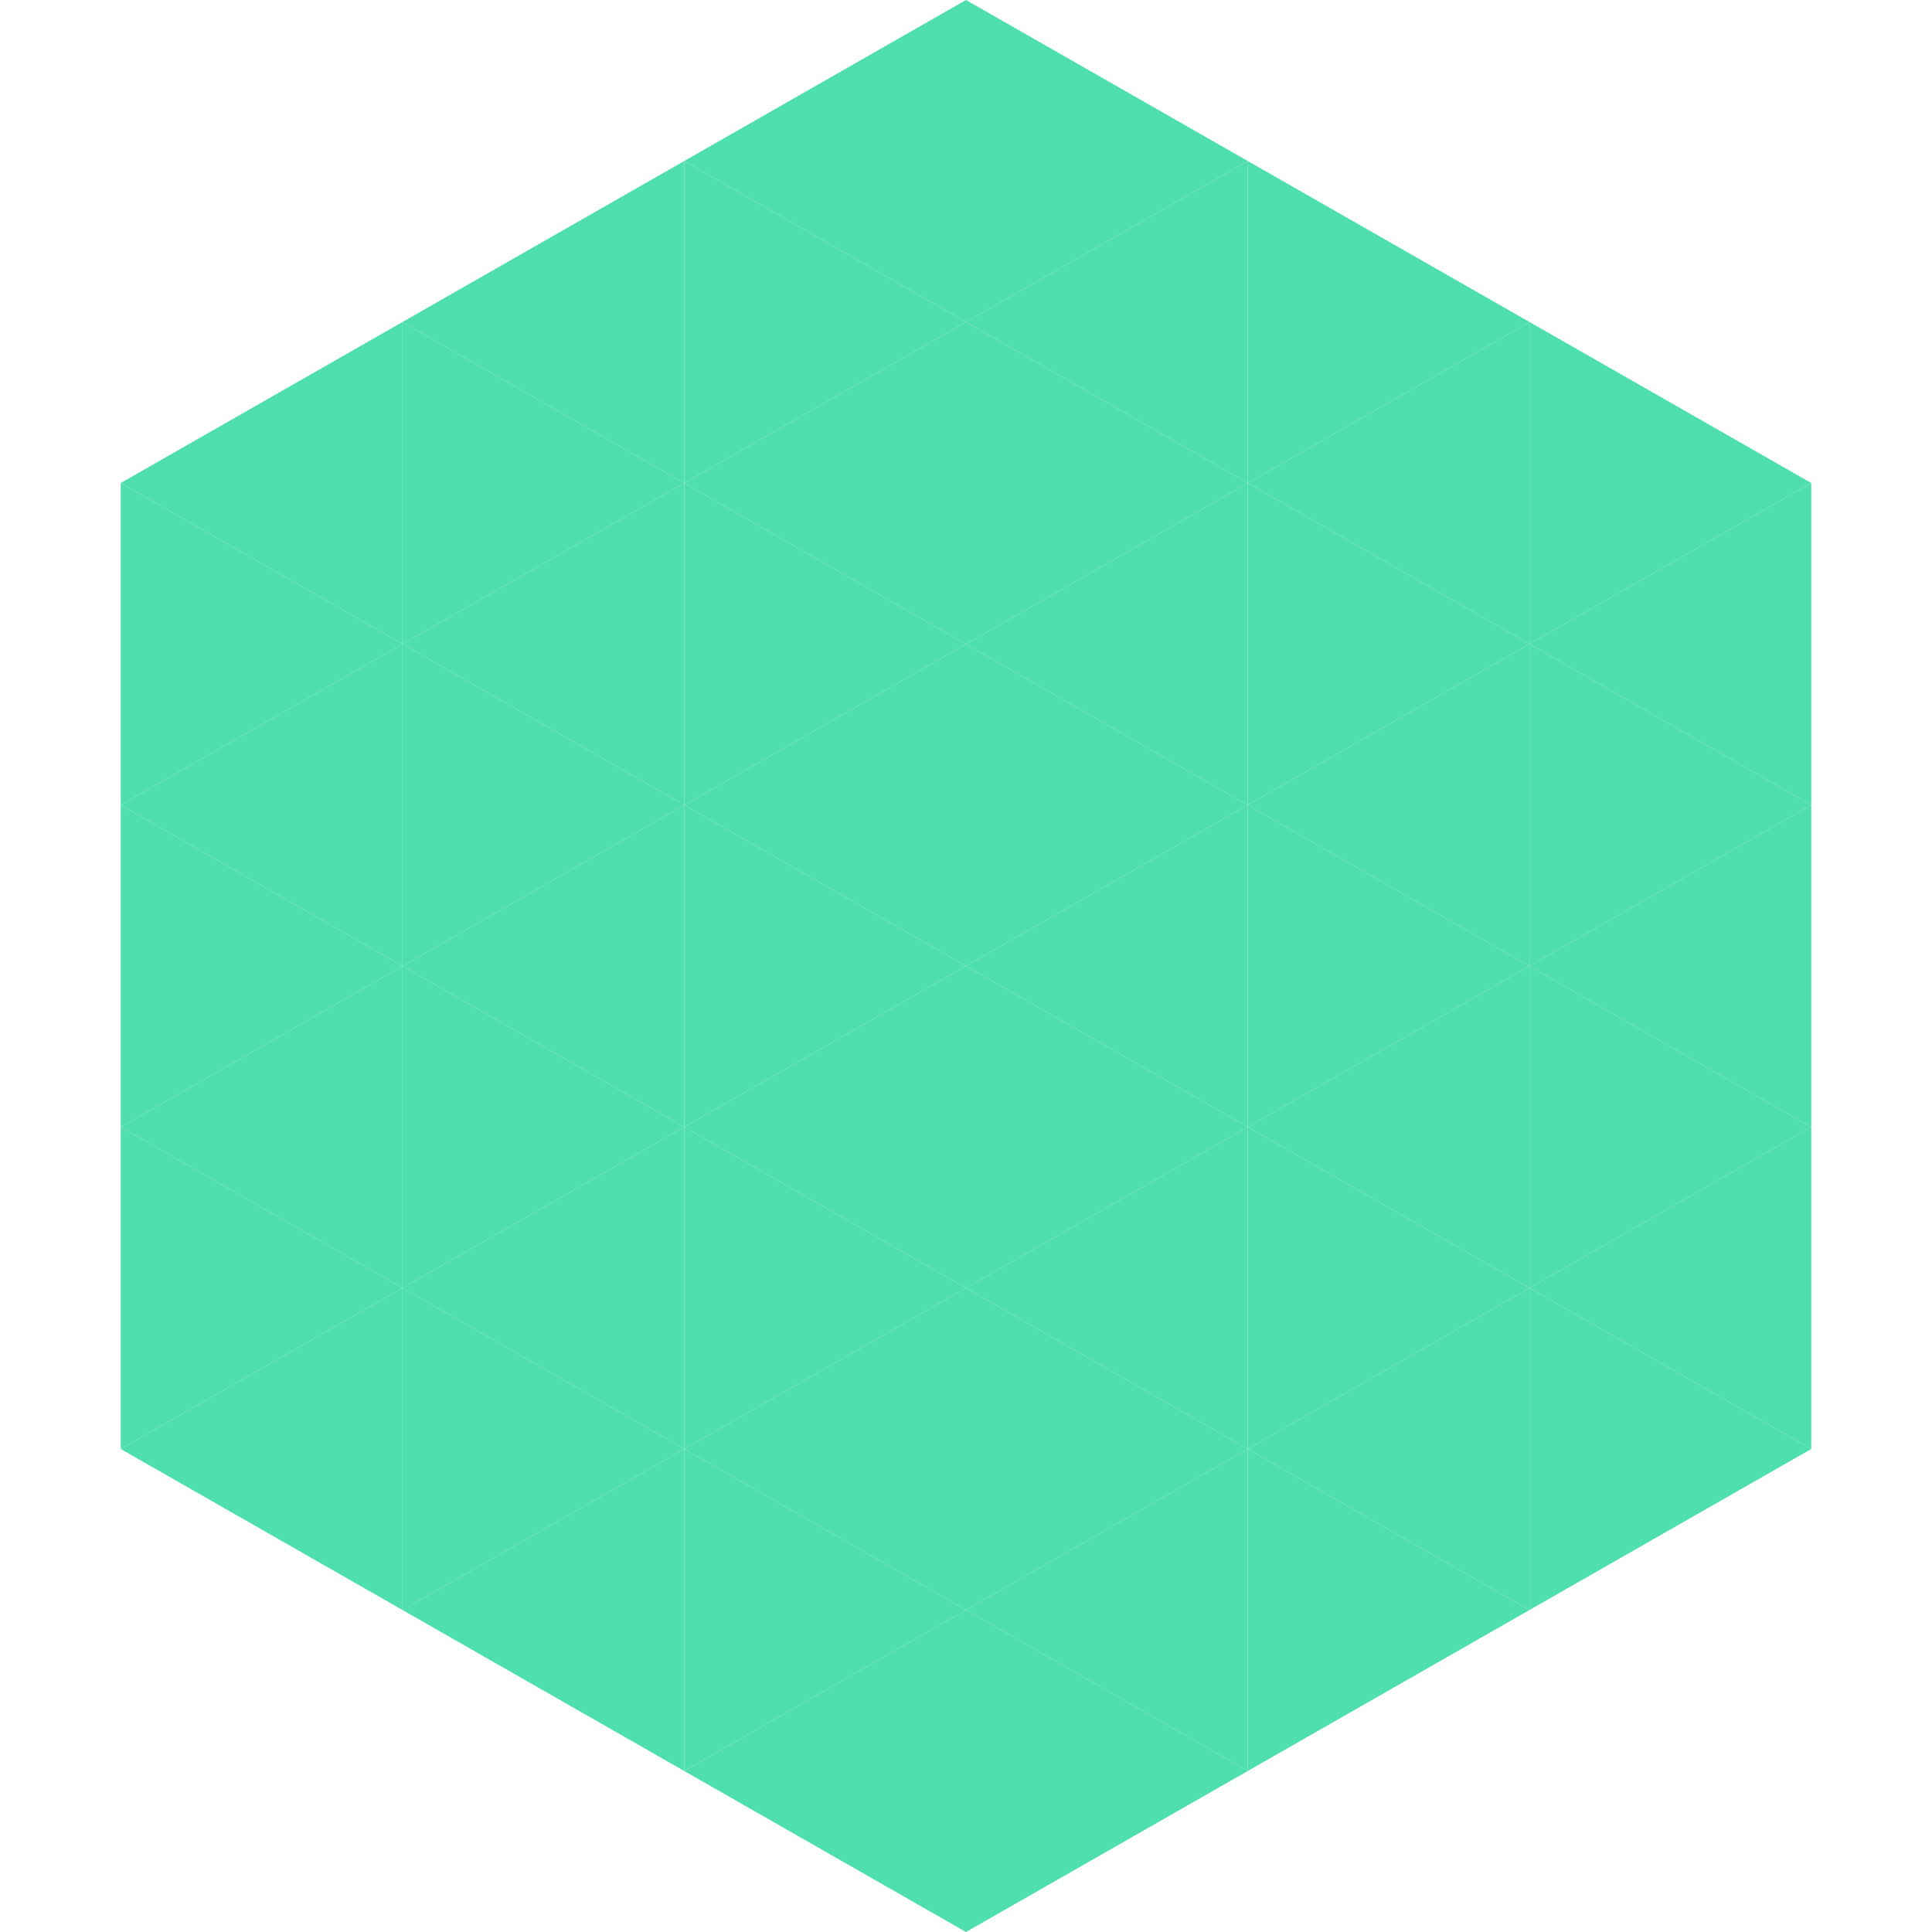 <?xml version="1.0"?>
<!-- Generated by SVGo -->
<svg width="240" height="240"
     xmlns="http://www.w3.org/2000/svg"
     xmlns:xlink="http://www.w3.org/1999/xlink">
<polygon points="50,40 15,60 50,80" style="fill:rgb(79,222,174)" />
<polygon points="190,40 225,60 190,80" style="fill:rgb(79,222,174)" />
<polygon points="15,60 50,80 15,100" style="fill:rgb(79,222,174)" />
<polygon points="225,60 190,80 225,100" style="fill:rgb(79,222,174)" />
<polygon points="50,80 15,100 50,120" style="fill:rgb(79,222,174)" />
<polygon points="190,80 225,100 190,120" style="fill:rgb(79,222,174)" />
<polygon points="15,100 50,120 15,140" style="fill:rgb(79,222,174)" />
<polygon points="225,100 190,120 225,140" style="fill:rgb(79,222,174)" />
<polygon points="50,120 15,140 50,160" style="fill:rgb(79,222,174)" />
<polygon points="190,120 225,140 190,160" style="fill:rgb(79,222,174)" />
<polygon points="15,140 50,160 15,180" style="fill:rgb(79,222,174)" />
<polygon points="225,140 190,160 225,180" style="fill:rgb(79,222,174)" />
<polygon points="50,160 15,180 50,200" style="fill:rgb(79,222,174)" />
<polygon points="190,160 225,180 190,200" style="fill:rgb(79,222,174)" />
<polygon points="15,180 50,200 15,220" style="fill:rgb(255,255,255); fill-opacity:0" />
<polygon points="225,180 190,200 225,220" style="fill:rgb(255,255,255); fill-opacity:0" />
<polygon points="50,0 85,20 50,40" style="fill:rgb(255,255,255); fill-opacity:0" />
<polygon points="190,0 155,20 190,40" style="fill:rgb(255,255,255); fill-opacity:0" />
<polygon points="85,20 50,40 85,60" style="fill:rgb(79,222,174)" />
<polygon points="155,20 190,40 155,60" style="fill:rgb(79,222,174)" />
<polygon points="50,40 85,60 50,80" style="fill:rgb(79,222,174)" />
<polygon points="190,40 155,60 190,80" style="fill:rgb(79,222,174)" />
<polygon points="85,60 50,80 85,100" style="fill:rgb(79,222,174)" />
<polygon points="155,60 190,80 155,100" style="fill:rgb(79,222,174)" />
<polygon points="50,80 85,100 50,120" style="fill:rgb(79,222,174)" />
<polygon points="190,80 155,100 190,120" style="fill:rgb(79,222,174)" />
<polygon points="85,100 50,120 85,140" style="fill:rgb(79,222,174)" />
<polygon points="155,100 190,120 155,140" style="fill:rgb(79,222,174)" />
<polygon points="50,120 85,140 50,160" style="fill:rgb(79,222,174)" />
<polygon points="190,120 155,140 190,160" style="fill:rgb(79,222,174)" />
<polygon points="85,140 50,160 85,180" style="fill:rgb(79,222,174)" />
<polygon points="155,140 190,160 155,180" style="fill:rgb(79,222,174)" />
<polygon points="50,160 85,180 50,200" style="fill:rgb(79,222,174)" />
<polygon points="190,160 155,180 190,200" style="fill:rgb(79,222,174)" />
<polygon points="85,180 50,200 85,220" style="fill:rgb(79,222,174)" />
<polygon points="155,180 190,200 155,220" style="fill:rgb(79,222,174)" />
<polygon points="120,0 85,20 120,40" style="fill:rgb(79,222,174)" />
<polygon points="120,0 155,20 120,40" style="fill:rgb(79,222,174)" />
<polygon points="85,20 120,40 85,60" style="fill:rgb(79,222,174)" />
<polygon points="155,20 120,40 155,60" style="fill:rgb(79,222,174)" />
<polygon points="120,40 85,60 120,80" style="fill:rgb(79,222,174)" />
<polygon points="120,40 155,60 120,80" style="fill:rgb(79,222,174)" />
<polygon points="85,60 120,80 85,100" style="fill:rgb(79,222,174)" />
<polygon points="155,60 120,80 155,100" style="fill:rgb(79,222,174)" />
<polygon points="120,80 85,100 120,120" style="fill:rgb(79,222,174)" />
<polygon points="120,80 155,100 120,120" style="fill:rgb(79,222,174)" />
<polygon points="85,100 120,120 85,140" style="fill:rgb(79,222,174)" />
<polygon points="155,100 120,120 155,140" style="fill:rgb(79,222,174)" />
<polygon points="120,120 85,140 120,160" style="fill:rgb(79,222,174)" />
<polygon points="120,120 155,140 120,160" style="fill:rgb(79,222,174)" />
<polygon points="85,140 120,160 85,180" style="fill:rgb(79,222,174)" />
<polygon points="155,140 120,160 155,180" style="fill:rgb(79,222,174)" />
<polygon points="120,160 85,180 120,200" style="fill:rgb(79,222,174)" />
<polygon points="120,160 155,180 120,200" style="fill:rgb(79,222,174)" />
<polygon points="85,180 120,200 85,220" style="fill:rgb(79,222,174)" />
<polygon points="155,180 120,200 155,220" style="fill:rgb(79,222,174)" />
<polygon points="120,200 85,220 120,240" style="fill:rgb(79,222,174)" />
<polygon points="120,200 155,220 120,240" style="fill:rgb(79,222,174)" />
<polygon points="85,220 120,240 85,260" style="fill:rgb(255,255,255); fill-opacity:0" />
<polygon points="155,220 120,240 155,260" style="fill:rgb(255,255,255); fill-opacity:0" />
</svg>
